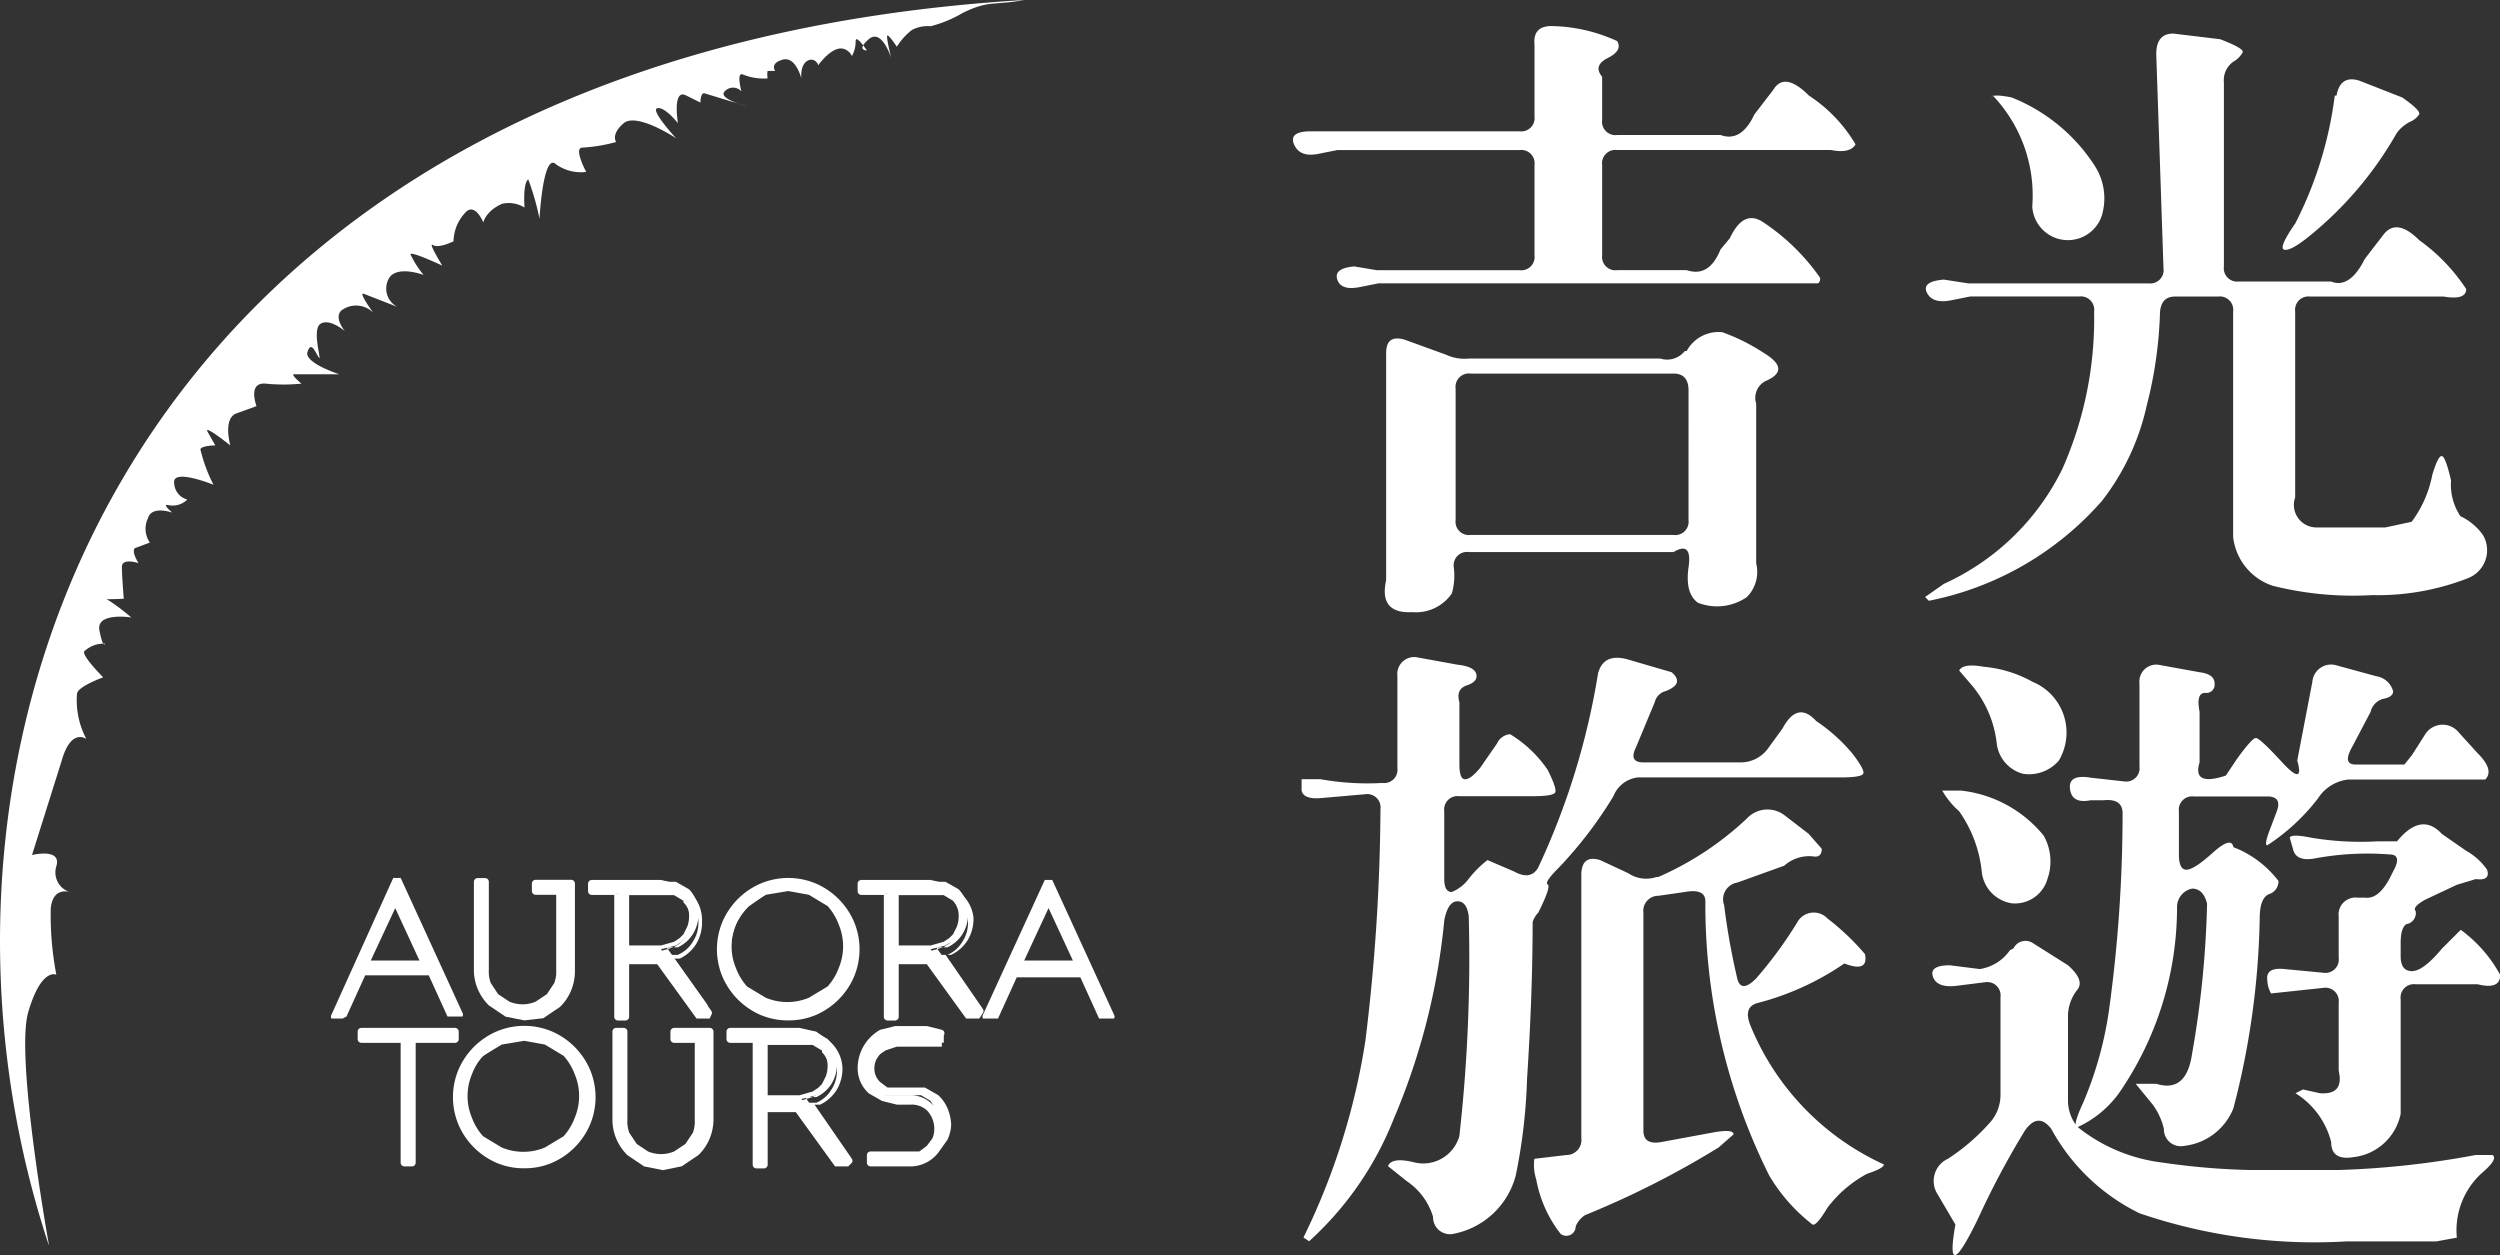 <svg xmlns="http://www.w3.org/2000/svg" width="74.918" height="37.611" viewBox="0 0 74.918 37.611">
  <rect x="0" y="0" width="74.918" height="37.611" fill="#333333" stroke="none"/>
  <g id="圖稿_121" data-name="圖稿 121" transform="translate(36.975 10.655)">
    <g id="圖稿_121-2" data-name="圖稿 121" transform="translate(-36.975 -10.655)">
      <g id="Group_1724" data-name="Group 1724" transform="translate(38.746 0.781)">
        <path id="Path_447" data-name="Path 447" d="M74.779,1.363Q74.723.8,75.286.8a4.9,4.9,0,0,1,1.97.45q.169.281-.281.507t-.169.563V3.615a.4.4,0,0,0,.45.45h3.1q.619.225,1.013-.619l.563-.732q.338-.563,1.07.169A4.447,4.447,0,0,1,84.4,4.346q-.169.281-.732.169H77.256a.4.4,0,0,0-.45.45v2.7a.4.4,0,0,0,.45.45h2.083q.675.225,1.013-.619l.281-.338q.394-.844.957-.507a6.361,6.361,0,0,1,1.745,1.689.169.169,0,0,1-.056.169H70.107l-.563.113q-.563.113-.675-.225t.507-.394l.675.113h4.278a.4.4,0,0,0,.45-.45v-2.7a.4.4,0,0,0-.45-.45h-5.46l-.563.113q-.563.113-.732-.281t.507-.394h6.248a.4.4,0,0,0,.45-.45Zm4.56,9.175a1.085,1.085,0,0,1,1.07-.563,5.854,5.854,0,0,1,1.238.619q.844.507.056.844a.563.563,0,0,0-.281.675V16.9a1.07,1.07,0,0,1-.281,1.013,1.576,1.576,0,0,1-1.464.169q-.394-.281-.281-1.07t-.45-.45H72.809a.4.4,0,0,0-.45.45,1.97,1.97,0,0,1-.056.788,1.3,1.3,0,0,1-1.182.563q-1.013.056-.788-.957V10.595q0-.563.563-.394l1.238.45a1.3,1.3,0,0,0,.675.113H78.55a.675.675,0,0,0,.732-.225m.113,1.182q0-.507-.45-.507H72.865a.4.4,0,0,0-.45.45V15.6a.4.4,0,0,0,.45.45h6.079a.4.4,0,0,0,.45-.45Z" transform="translate(-67.54 -0.8)" fill="#fff"/>
        <path id="Path_448" data-name="Path 448" d="M108.124,1.819q0-.619.507-.619l1.407.169q.732.281.675.394a.732.732,0,0,1-.281.281.676.676,0,0,0-.281.619V8.18a.4.4,0,0,0,.45.45h2.758q.563.225,1.013-.675l.563-.732q.394-.507,1.07.169a5.517,5.517,0,0,1,1.407,1.464q0,.338-.675.225h-4a.4.4,0,0,0-.45.45V15.1a.675.675,0,0,0,.619.9h2.083l.788-.169a3.434,3.434,0,0,0,.619-1.407q.169-.563.281-.563t.281.732a1.689,1.689,0,0,0,.281,1.07,1.745,1.745,0,0,1,.675.563.9.9,0,0,1-.45,1.295,7.43,7.43,0,0,1-2.871.507,9.907,9.907,0,0,1-2.983-.281,1.745,1.745,0,0,1-1.182-1.464V9.531a.4.4,0,0,0-.45-.45h-1.295q-.45,0-.45.563a12.5,12.5,0,0,1-.394,2.7,7.149,7.149,0,0,1-1.351,2.871,9.288,9.288,0,0,1-5.179,2.983l-.113-.113.563-.394a7.318,7.318,0,0,0,3.546-3.434,11.089,11.089,0,0,0,.957-4.728.4.4,0,0,0-.45-.45h-3.265l-.563.113q-.563.113-.732-.225t.507-.394l.732.113h5.4a.4.4,0,0,0,.45-.45ZM103.17,3.114q.056-.113.619,0a5.291,5.291,0,0,1,2.477,2.026,1.8,1.8,0,0,1,.225,1.52,1.07,1.07,0,0,1-2.083-.281,4.334,4.334,0,0,0-1.182-3.321m10.3,0q.113-.619.675-.45l1.295.507q.563.394.507.507a.609.609,0,0,1-.281.225,1.117,1.117,0,0,0-.394.338,10.864,10.864,0,0,1-2.7,3.152q-.507.394-.675.338t.338-.788a11.539,11.539,0,0,0,1.182-3.828" transform="translate(-82.253 -0.975)" fill="#fff"/>
        <path id="Path_449" data-name="Path 449" d="M76.894,34.848q.169-.563.844-.394l1.351.394q.394.338-.169.563a.45.45,0,0,0-.338.338L78.02,37.1q-.225.45.225.45h2.927a1.013,1.013,0,0,0,.788-.394l.45-.619q.45-.844,1.013-.225a5.121,5.121,0,0,1,1.07.957q.394.507.338.619T84.155,38H78.076a.9.9,0,0,0-.732.563A12.328,12.328,0,0,1,75.712,40.7q-.45.45-.338.507t-.281.844a.731.731,0,0,0-.169.281q0,2.139-.169,4.728a16.607,16.607,0,0,1-.338,2.871,2.4,2.4,0,0,1-1.858,1.745.507.507,0,0,1-.619-.507,1.97,1.97,0,0,0-.788-1.07l-.563-.45q.113-.281.788-.113a1.126,1.126,0,0,0,1.351-.788,47.68,47.68,0,0,0,.281-6.586q-.056-.45-.338-.45t-.394.563a20.039,20.039,0,0,1-1.52,5.967A9.794,9.794,0,0,1,68.225,51.9l-.169-.113a20.434,20.434,0,0,0,1.858-5.91,59.046,59.046,0,0,0,.45-6.924.4.4,0,0,0-.45-.45l-1.295.113q-.563.056-.619-.225v-.338h.563a7.936,7.936,0,0,0,1.858.113.4.4,0,0,0,.45-.45V34.96a.507.507,0,0,1,.563-.563l1.238.225q.507.056.563.281t-.281.338q-.338.113-.225.507v1.858q0,.45.169.45t.45-.338l.507-.732a.475.475,0,0,1,.394-.281,3.659,3.659,0,0,1,1.126,1.07q.281.563.225.675t-.675.113h-2.2a.4.4,0,0,0-.45.45V41.04q0,.394.225.394a1.182,1.182,0,0,0,.507-.394,3.19,3.19,0,0,1,.563-.563l.788.338q.507.281.732-.113a21.953,21.953,0,0,0,1.8-5.854m1.8,6.136a9.287,9.287,0,0,0,2.646-1.745.844.844,0,0,1,1.126-.113l.732.563.394.45q0,.281-.281.225a1.126,1.126,0,0,0-.844.281l-1.407.507a.507.507,0,0,0-.394.675,20.88,20.88,0,0,0,.394,2.2q.113.45.563,0a12.441,12.441,0,0,0,1.238-1.689.563.563,0,0,1,.9-.113,7.429,7.429,0,0,1,1.126,1.07q.113.563-.619.281a8.218,8.218,0,0,1-2.589,1.182q-.45.113-.225.675a7.824,7.824,0,0,0,4,4.165q0,.113-.507.281a3.659,3.659,0,0,0-1.182,1.013q-.338.563-.45.507a5.235,5.235,0,0,1-1.295-1.464A18.182,18.182,0,0,1,80.1,41.715q0-.394-.619-.281l-.788.113a.45.45,0,0,0-.45.507v6.53q0,.45.563.338l1.52-.281q.619-.113.619.056l-.45.394a27.02,27.02,0,0,1-4,2.026.732.732,0,0,0-.281.338.281.281,0,0,1-.45.225,3.715,3.715,0,0,1-.732-1.632,1.407,1.407,0,0,1-.056-.619l.957-.113a.45.45,0,0,0,.45-.507V40.927q0-.619.563-.45l.844.394a.957.957,0,0,0,.844.113" transform="translate(-67.741 -15.484)" fill="#fff"/>
        <path id="Path_450" data-name="Path 450" d="M104.007,43.291a.4.4,0,0,1,.563-.169l1.07.675q.507.45.281.732a1.3,1.3,0,0,0-.281.732V47.85a1.238,1.238,0,0,0,.281.788,5.01,5.01,0,0,0,2.533,1.07,21.052,21.052,0,0,0,2.646.225h2.646a26.341,26.341,0,0,0,4.109-.45h.507q.169.113-.281.507a2.308,2.308,0,0,0-.788,1.97l-.619.113h-2.7a16.244,16.244,0,0,1-6.192-.844,6.023,6.023,0,0,1-2.646-2.533q-.394-.507-.788.056a24.905,24.905,0,0,0-1.407,2.646q-1.013,2.083-.675.169l-.563-.957a.732.732,0,0,1,.338-1.013,6.135,6.135,0,0,0,1.295-1.126,1.238,1.238,0,0,0,.281-.788V44.754a.4.4,0,0,0-.45-.45l-.9.113q-.563.056-.675-.281t.507-.338l.9.113a1.351,1.351,0,0,0,.9-.563m-2.083-4.785h.619a3.715,3.715,0,0,1,2.477,1.351,1.576,1.576,0,0,1,.113,1.295,1.013,1.013,0,0,1-1.07.732,1.069,1.069,0,0,1-.9-.957,3.828,3.828,0,0,0-.675-1.8,2.42,2.42,0,0,1-.507-.619m.507-3.6q.113-.225.732-.113a3.659,3.659,0,0,1,1.464.45,1.645,1.645,0,0,1,.788,2.364,1.182,1.182,0,0,1-1.07.394,1.07,1.07,0,0,1-.788-.9,3.265,3.265,0,0,0-.788-1.8l-.338-.394m10.583.338a.563.563,0,0,1,.675-.507l1.238.338a.619.619,0,0,1,.507.45q0,.169-.281.225a.525.525,0,0,0-.394.394l-.563,1.07q-.281.507.113.507h1.464l.225-.281.394-.619a.619.619,0,0,1,1.013-.056l.563.619q.507.507.225.788h-4.109a1.238,1.238,0,0,0-.9.563,6.136,6.136,0,0,1-1.52,1.407q-.113,0,.113-.563l.169-.45q.169-.45-.281-.45h-2.2a.4.4,0,0,0-.45.45v1.295q0,.45.225.45t.788-.507q.563-.507.619-.169a3.1,3.1,0,0,1,1.351,1.013.4.4,0,0,1-.281.394q-.281.113-.281.732a23.981,23.981,0,0,1-.788,5.685,1.8,1.8,0,0,1-1.464,1.126.507.507,0,0,1-.619-.507,1.971,1.971,0,0,0-.338-.732l-.507-.619h.619q.9.281,1.07-.9a29.437,29.437,0,0,0,.45-4.5q-.113-.45-.45-.45a.563.563,0,0,0-.45.563,9.794,9.794,0,0,1-1.745,5.573,3.152,3.152,0,0,1-1.238,1.013q-.169,0,.169-.732a10.977,10.977,0,0,0,.788-2.871,43.063,43.063,0,0,0,.394-5.8q0-.45-.563-.394h-.394q-.563.113-.619-.338t.619-.338l1.013.113a.4.4,0,0,0,.45-.45V35.354a.507.507,0,0,1,.563-.563l1.238.225q.45.056.45.338a.249.249,0,0,1-.281.281q-.281,0-.169.563v1.52q-.225.732.788.394l.338-.507q.45-.619.563-.619t.788.732q.675.732.45-.056Zm2.533,4.785q.732-.9,1.351-.225l.732.507a1.857,1.857,0,0,1,.619.563q.113.338-.338.281l-.563.169-.957.45q-.394.225-.281.338a.338.338,0,0,1-.281.394q-.169.113-.169.563v.394q0,.45.338.45t.9-.675l.563-.563a4.109,4.109,0,0,1,1.182,1.351q0,.45-.675.281h-1.858a.4.4,0,0,0-.45.45v3.434a1.632,1.632,0,0,1-1.407,1.295q-.675.113-.675-.45a2.421,2.421,0,0,0-1.07-1.464l.225-.113.507.113q.732.056.563-.675V44.923a.4.4,0,0,0-.45-.45l-1.576.169a.844.844,0,0,1-.113-.394q-.056-.394.507-.338l1.182.113a.4.4,0,0,0,.45-.45V42.334a.507.507,0,0,1,.563-.563h.225q.394.056.732-.563l.113-.225q.281-.507-.113-.507a8.556,8.556,0,0,0-2.2.113q-.563.113-.675-.225l-.113-.394q.056-.113.619,0a8.951,8.951,0,0,0,2.026.113h.563" transform="translate(-82.414 -15.652)" fill="#fff"/>
      </g>
      <g id="Group_1725" data-name="Group 1725" transform="translate(9.917 26.314)">
        <path id="Path_451" data-name="Path 451" d="M21.335,51.04l-.617-1.29H18.7l-.617,1.29H17.8L19.708,47l1.852,4.04Zm-1.627-3.479-.9,1.964h1.8Z" transform="translate(-17.729 -46.944)" fill="#fff"/>
        <path id="Path_452" data-name="Path 452" d="M18.025,51.108h-.337a.112.112,0,0,1,0-.112l1.852-4.1h.224l1.851,4.04a.112.112,0,0,1,0,.112h-.449l-.561-1.234H18.7l-.561,1.234Zm-.112-.224h0l.561-1.234h2.244l.561,1.234h0L19.6,47.237Zm2.581-1.29H18.642a.112.112,0,0,1,0-.112l.9-2.02h.224l.9,1.964a.112.112,0,0,1,0,.112Zm-1.627-.224h1.459L19.6,47.8Z" transform="translate(-17.673 -46.9)" fill="#fff"/>
      </g>
      <g id="Group_1726" data-name="Group 1726" transform="translate(14.196 26.314)">
        <path id="Path_453" data-name="Path 453" d="M28.237,50.3a1.346,1.346,0,0,1-.281.449l-.449.281-.5.112-.561-.112-.449-.281a1.4,1.4,0,0,1-.281-.449,1.347,1.347,0,0,1-.112-.5V47.1h.224v2.637a1.122,1.122,0,0,0,.112.449l.224.393.393.224.449.112.449-.112.337-.224.224-.337a1.122,1.122,0,0,0,.112-.449V47.324h-.842V47.1h1.066v2.637a1.4,1.4,0,0,1-.112.5" transform="translate(-25.432 -46.988)" fill="#fff"/>
        <path id="Path_454" data-name="Path 454" d="M26.815,51.164l-.561-.112-.5-.337a1.515,1.515,0,0,1-.337-.5,1.459,1.459,0,0,1-.112-.561V47.012a.112.112,0,0,1,.112-.112h.224a.112.112,0,0,1,.112.112v2.637a1.01,1.01,0,0,0,.056.393l.224.337.337.224a1.01,1.01,0,0,0,.785,0l.337-.224.224-.337a1.01,1.01,0,0,0,.056-.393V47.4h-.617a.112.112,0,0,1-.112-.112v-.224a.112.112,0,0,1,.112-.112h1.066a.112.112,0,0,1,.112.112v2.637a1.515,1.515,0,0,1-.112.561h0a1.459,1.459,0,0,1-.337.5l-.5.337Zm-1.29-4.04v2.525a1.234,1.234,0,0,0,.112.5,1.29,1.29,0,0,0,.281.393l.393.281a1.291,1.291,0,0,0,.954,0l.393-.281a1.234,1.234,0,0,0,.281-.393,1.29,1.29,0,0,0,.112-.5V47.124h-.112a.112.112,0,0,1,.112.112v2.413a1.234,1.234,0,0,1-.112.5l-.281.393-.393.281a1.234,1.234,0,0,1-.954,0l-.393-.281a1.253,1.253,0,0,1-.393-.9V47.124Zm2.525,3.03Z" transform="translate(-25.3 -46.9)" fill="#fff"/>
      </g>
      <g id="Group_1727" data-name="Group 1727" transform="translate(17.619 26.37)">
        <path id="Path_455" data-name="Path 455" d="M34.8,51.084,33.62,49.4H32.61V51.14h-.224V47.324H31.6V47.1h2.525l.393.224a1.01,1.01,0,0,1,.281.729,1.122,1.122,0,0,1-.168.617,1.066,1.066,0,0,1-.449.393h-.337L35.079,50.8ZM34.349,47.6l-.281-.168H32.61v1.739h1.066l.393-.112.168-.112.168-.168.112-.224a.954.954,0,0,0,.056-.281.785.785,0,0,0-.224-.561" transform="translate(-31.488 -47.044)" fill="#fff"/>
        <path id="Path_456" data-name="Path 456" d="M35.047,51.152h-.393l-1.178-1.627h-.842V51.1a.112.112,0,0,1-.112.112H32.3a.112.112,0,0,1-.112-.112V47.449h-.673a.112.112,0,0,1-.112-.112v-.224A.112.112,0,0,1,31.512,47h2.076l.5.112.393.281a1.122,1.122,0,0,1,.337.842,1.234,1.234,0,0,1-.168.673,1.178,1.178,0,0,1-.5.449h-.168L35.1,50.927a.112.112,0,0,1,0,.112Zm-.224-.224h0L33.7,49.356a.112.112,0,0,1,0-.112h.393a.954.954,0,0,0,.449-.393,1.01,1.01,0,0,0,.168-.561.9.9,0,0,0-.281-.673l-.337-.224H32.242a.112.112,0,0,1,.112.112v3.422h0V49.244h.056l-.112-.112V47.281a.112.112,0,0,1,.112-.112h1.515l.337.224h0a.9.9,0,0,1,.281.673,1.066,1.066,0,0,1-.056.337l-.112.281-.168.168-.168.112-.449.112h0Zm-2.188-1.964h.954l.393-.112.168-.112.112-.112.112-.224a.842.842,0,0,0,.056-.281.673.673,0,0,0-.168-.5h0l-.281-.168H32.634Z" transform="translate(-31.4 -47)" fill="#fff"/>
      </g>
      <g id="Group_1728" data-name="Group 1728" transform="translate(21.485 26.309)">
        <path id="Path_457" data-name="Path 457" d="M42.479,49.913a2.076,2.076,0,0,1-1.066,1.066,2.02,2.02,0,0,1-1.571,0,2.076,2.076,0,0,1-1.066-1.066,2.02,2.02,0,0,1,0-1.571,2.076,2.076,0,0,1,1.066-1.066,2.02,2.02,0,0,1,1.571,0,2.076,2.076,0,0,1,1.066,1.066,2.02,2.02,0,0,1,0,1.571M42.254,48.4a1.852,1.852,0,0,0-.393-.561l-.561-.393-.673-.168-.673.168-.561.393A1.852,1.852,0,0,0,39,48.4a1.8,1.8,0,0,0,0,1.4,1.852,1.852,0,0,0,.393.561l.561.393.673.168.673-.168.561-.393a1.852,1.852,0,0,0,.393-.561,1.8,1.8,0,0,0,0-1.4" transform="translate(-38.434 -46.99)" fill="#fff"/>
        <path id="Path_458" data-name="Path 458" d="M40.428,51.16a2.076,2.076,0,0,1-.842-.168,2.188,2.188,0,0,1-1.122-1.122,2.132,2.132,0,0,1,0-1.683,2.188,2.188,0,0,1,1.122-1.122,2.132,2.132,0,0,1,1.683,0,2.188,2.188,0,0,1,1.122,1.122,2.132,2.132,0,0,1,0,1.683,2.188,2.188,0,0,1-1.122,1.122A2.076,2.076,0,0,1,40.428,51.16Zm0-4.1-.729.168a1.964,1.964,0,0,0-1.01,1.01,1.908,1.908,0,0,0,0,1.515,1.964,1.964,0,0,0,1.01,1.01,1.908,1.908,0,0,0,1.515,0,1.964,1.964,0,0,0,1.01-1.01,1.908,1.908,0,0,0,0-1.515,1.964,1.964,0,0,0-.393-.617l-.617-.393Zm0,3.815-.729-.168-.617-.393a1.964,1.964,0,0,1-.393-.561,1.908,1.908,0,0,1,0-1.515,1.964,1.964,0,0,1,.393-.617l.617-.393a1.908,1.908,0,0,1,1.515,0l.617.393a1.964,1.964,0,0,1,.393.617h0a1.908,1.908,0,0,1,0,1.515,1.964,1.964,0,0,1-.393.617l-.617.393Zm0-3.591-.673.112-.561.337a1.739,1.739,0,0,0-.337.561,1.683,1.683,0,0,0,0,1.29,1.739,1.739,0,0,0,.337.561l.561.337a1.683,1.683,0,0,0,1.29,0l.561-.337a1.74,1.74,0,0,0,.337-.561,1.683,1.683,0,0,0,0-1.29h0a1.739,1.739,0,0,0-.337-.561l-.561-.337Z" transform="translate(-38.291 -46.891)" fill="#fff"/>
      </g>
      <g id="Group_1729" data-name="Group 1729" transform="translate(25.698 26.37)">
        <path id="Path_459" data-name="Path 459" d="M49.2,51.084,48.02,49.4H47.01V51.14h-.224V47.324H46V47.1h2.525l.393.224a1.01,1.01,0,0,1,.281.729,1.122,1.122,0,0,1-.168.617,1.066,1.066,0,0,1-.449.393h-.337L49.479,50.8ZM48.749,47.6l-.281-.168H47.01v1.739h1.066l.393-.112.168-.112.168-.224.112-.224a.954.954,0,0,0,.056-.281.785.785,0,0,0-.224-.561" transform="translate(-45.888 -47.044)" fill="#fff"/>
        <path id="Path_460" data-name="Path 460" d="M49.447,51.152h-.393l-1.178-1.627h-.842V51.1a.112.112,0,0,1-.112.112H46.7a.112.112,0,0,1-.112-.112V47.449h-.673a.112.112,0,0,1-.112-.112v-.224A.112.112,0,0,1,45.912,47h2.076l.5.112.393.281a1.122,1.122,0,0,1,.393.729,1.234,1.234,0,0,1-.168.673,1.178,1.178,0,0,1-.5.449h-.168l1.122,1.627a.112.112,0,0,1,0,.112Zm-.224-.224h0L48.1,49.356a.112.112,0,0,1,0-.112h.393a.954.954,0,0,0,.449-.393,1.01,1.01,0,0,0,.168-.561.9.9,0,0,0-.281-.673l-.337-.224H46.642a.112.112,0,0,1,.112.112v3.422h0V49.244h.056l-.112-.112V47.281a.112.112,0,0,1,.112-.112h1.515l.337.224h0a.9.9,0,0,1,.281.673,1.066,1.066,0,0,1-.056.337l-.112.281-.168.168-.168.112-.449.112h0Zm-2.188-1.964h.954l.393-.112.168-.112.112-.112.112-.224a.842.842,0,0,0,.056-.281.673.673,0,0,0-.168-.5h0l-.281-.168H47.034Z" transform="translate(-45.8 -47)" fill="#fff"/>
      </g>
      <g id="Group_1730" data-name="Group 1730" transform="translate(29.442 26.37)">
        <path id="Path_461" data-name="Path 461" d="M56.135,51.04l-.617-1.29H53.5l-.617,1.29H52.6L54.508,47l1.852,4.04Zm-1.627-3.479-.9,1.964h1.8Z" transform="translate(-52.529 -47)" fill="#fff"/>
        <path id="Path_462" data-name="Path 462" d="M52.825,51.152h-.337a.112.112,0,0,1,0-.112L54.34,47h.224l1.852,4.04a.112.112,0,0,1,0,.112h-.449l-.561-1.234H53.5l-.561,1.234Zm-.056-.224h0l.561-1.234h2.244l.561,1.234h0l-1.683-3.647Zm2.581-1.29H53.442a.112.112,0,0,1,0-.112l.9-1.964h.224l.9,1.964a.112.112,0,0,1,0,.112Zm-1.627-.224h1.459l-.729-1.571Z" transform="translate(-52.473 -47)" fill="#fff"/>
      </g>
      <path id="Path_463" data-name="Path 463" d="M1.458,37.311C-3.536,22.218,3.814,1.627,30.689,0c-.9.168-1.066,0-1.852.393a3.647,3.647,0,0,1-.954.393A1.01,1.01,0,0,0,27.322.9a1.908,1.908,0,0,0-.449.5s-.224-.337-.281-.337.112.673.112.673-.281-.9-.673-.561-.056.337-.056.337-.337-.5-.337-.281a.9.9,0,0,1-.112.449.393.393,0,0,0-.281-.224c-.337-.056-.729.5-.729.5a.224.224,0,0,0-.224-.168c-.337.056-.281.561-.281.561s-.168-.673-.561-.561-.224.337-.224.337H23a.673.673,0,0,0,0,.224,1.627,1.627,0,0,1-.729-.112c-.224-.112-.056.5-.056.5a.337.337,0,0,0-.5,0c-.224.224.673.449.673.449l-1.29-.393c-.112,0-.112.281-.112.281l-.449-.224c-.393-.168-.224.842-.224.842s-.393-.5-.617-.449.561.9.561.9-1.178-.785-1.571-.449-.224.561-.224.561a4.769,4.769,0,0,1-1.01.168c-.281,0,.112.729.112.729a1.29,1.29,0,0,1-.9-.224c-.393-.393-.5,1.627-.5,1.627a7.462,7.462,0,0,0-.337-1.178c-.168.112-.112.842-.112.842a.9.9,0,0,0-.673-.112c-.5.224-.561.561-.561.561s-.224-.561-.5-.337a1.29,1.29,0,0,0-.393.9s-.449.224-.617.112.281.617.281.617-.954-.449-.954-.337a2.945,2.945,0,0,0,.393.617s-.729-.281-1.01.056a.617.617,0,0,0,.224.9l-1.01-.393c-.168-.056.281.561.281.561a.729.729,0,0,0-.954-.056c-.224.224.112.617.112.617s-.449-.393-.729-.224.056,1.178-.056,1.01-.224-.5-.337-.168.954.673.954.673H8.807c-.112,0,.224.281.224.281a5.386,5.386,0,0,1-1.066,0c-.561-.056-.281.673-.281.673l-.617.224c-.393.168-.168.954-.168.954s-.842-.673-.673-.393l.224.393s-.393,0-.449.112a4.707,4.707,0,0,0,.393,1.066s-1.234-.5-1.178-.056a.531.531,0,0,0,.393.5.617.617,0,0,1-.561.168c-.224-.056.112.224.112.224s-.617-.224-.729.168a.729.729,0,0,0,.056.729l-.449.168c-.112.112.112.449.112.449s-.5-.168-.5.112.056.954.056.954-.954.056-.785-.056,1.01.617,1.01.617-1.066-.168-.954.393.168.393.168.393a.842.842,0,0,0-.617.224c-.112.112.561.785.561.785s-.785.281-.785.5a2.469,2.469,0,0,0,.281,1.347s-.449-.337-.729.617l-.9,2.861s.9-.224.729.337a.617.617,0,0,0,.449.785s-.561-.224-.617.5a9.538,9.538,0,0,0,.168,1.964s-.449-.224-.842,1.122.617,6.957.617,6.957" transform="translate(0.003)" fill="#fff"/>
      <g id="Group_1731" data-name="Group 1731" transform="translate(10.718 30.802)">
        <path id="Path_464" data-name="Path 464" d="M20.815,55.324v3.7H20.59v-3.7H19.3V55.1h2.805v.224Z" transform="translate(-19.188 -54.988)" fill="#fff"/>
        <path id="Path_465" data-name="Path 465" d="M20.727,59.052H20.5a.112.112,0,0,1-.112-.112V55.349H19.212a.112.112,0,0,1-.112-.112v-.224a.112.112,0,0,1,.112-.112h2.805a.112.112,0,0,1,.112.112v.224a.112.112,0,0,1-.112.112H20.839V58.94A.112.112,0,0,1,20.727,59.052Zm-.112-.224h0V55.237a.112.112,0,0,1,.112-.112H20.5a.112.112,0,0,1,.112.112Z" transform="translate(-19.1 -54.9)" fill="#fff"/>
      </g>
      <g id="Group_1732" data-name="Group 1732" transform="translate(13.574 30.741)">
        <path id="Path_466" data-name="Path 466" d="M28.335,57.813a2.076,2.076,0,0,1-1.066,1.066,2.02,2.02,0,0,1-1.571,0,2.076,2.076,0,0,1-1.122-1.066,2.02,2.02,0,0,1,0-1.571,2.076,2.076,0,0,1,1.066-1.066,2.02,2.02,0,0,1,1.571,0,2.076,2.076,0,0,1,1.066,1.066,2.02,2.02,0,0,1,0,1.571m-.168-1.459a1.851,1.851,0,0,0-.393-.561l-.561-.393-.729-.168-.673.168-.561.393a1.851,1.851,0,0,0-.393.561,1.8,1.8,0,0,0,0,1.4,1.851,1.851,0,0,0,.393.561l.561.393.673.168.673-.168.561-.393a1.851,1.851,0,0,0,.393-.561,1.8,1.8,0,0,0,0-1.4" transform="translate(-24.29 -54.89)" fill="#fff"/>
        <path id="Path_467" data-name="Path 467" d="M26.328,59.06a2.076,2.076,0,0,1-.842-.168,2.188,2.188,0,0,1-1.122-1.122,2.132,2.132,0,0,1,0-1.683,2.188,2.188,0,0,1,1.122-1.122,2.132,2.132,0,0,1,1.683,0,2.188,2.188,0,0,1,1.122,1.122,2.132,2.132,0,0,1,0,1.683,2.188,2.188,0,0,1-1.122,1.122A2.076,2.076,0,0,1,26.328,59.06Zm0-4.1-.729.168a1.964,1.964,0,0,0-1.01,1.01,1.908,1.908,0,0,0,0,1.515,1.964,1.964,0,0,0,.393.617l.617.393a1.908,1.908,0,0,0,1.515,0l.617-.393a1.964,1.964,0,0,0,.393-.617,1.908,1.908,0,0,0,0-1.515,1.964,1.964,0,0,0-1.01-1.01Zm0,3.871-.729-.168-.617-.393a1.964,1.964,0,0,1-.393-.617,1.908,1.908,0,0,1,0-1.515,1.964,1.964,0,0,1,.393-.617l.617-.393a1.908,1.908,0,0,1,1.515,0l.617.393a1.964,1.964,0,0,1,.393.617h0a1.908,1.908,0,0,1,0,1.515,1.964,1.964,0,0,1-.393.617l-.617.393Zm0-3.591-.673.112-.561.337a1.739,1.739,0,0,0-.337.561,1.683,1.683,0,0,0,0,1.29,1.74,1.74,0,0,0,.337.561l.561.337a1.683,1.683,0,0,0,1.29,0l.561-.337a1.739,1.739,0,0,0,.337-.561,1.683,1.683,0,0,0,0-1.29h0a1.739,1.739,0,0,0-.337-.561l-.561-.337Z" transform="translate(-24.191 -54.791)" fill="#fff"/>
      </g>
      <g id="Group_1733" data-name="Group 1733" transform="translate(18.348 30.802)">
        <path id="Path_468" data-name="Path 468" d="M35.637,58.242a1.346,1.346,0,0,1-.281.449l-.449.281-.5.112-.561-.112-.449-.281a1.4,1.4,0,0,1-.281-.449,1.347,1.347,0,0,1-.112-.5V55.1h.224v2.637a1.122,1.122,0,0,0,.112.449l.224.393.393.224.449.112.449-.112.337-.224.224-.337a1.122,1.122,0,0,0,.112-.449V55.324h-.842V55.1h1.066v2.637a1.4,1.4,0,0,1-.112.5" transform="translate(-32.832 -54.988)" fill="#fff"/>
        <path id="Path_469" data-name="Path 469" d="M34.215,59.164l-.561-.112-.5-.337a1.515,1.515,0,0,1-.337-.5,1.459,1.459,0,0,1-.112-.561V55.012a.112.112,0,0,1,.112-.112h.224a.112.112,0,0,1,.112.112v2.637a1.01,1.01,0,0,0,.056.393l.224.337.337.224a1.01,1.01,0,0,0,.785,0l.337-.224.224-.337a1.01,1.01,0,0,0,.056-.393v-2.3h-.617a.112.112,0,0,1-.112-.112v-.224a.112.112,0,0,1,.112-.112h1.066a.112.112,0,0,1,.112.112v2.637a1.515,1.515,0,0,1-.112.561h0a1.459,1.459,0,0,1-.337.5l-.5.337Zm-1.29-4.04v2.525a1.234,1.234,0,0,0,.112.5,1.29,1.29,0,0,0,.281.393l.393.281a1.29,1.29,0,0,0,.954,0l.393-.281a1.235,1.235,0,0,0,.281-.393,1.291,1.291,0,0,0,.112-.5V55.124h-.112a.112.112,0,0,1,.112.112v2.413a1.234,1.234,0,0,1-.112.5l-.281.393-.393.281a1.234,1.234,0,0,1-.954,0l-.393-.281a1.253,1.253,0,0,1-.393-.9Zm2.525,3.03Z" transform="translate(-32.7 -54.9)" fill="#fff"/>
      </g>
      <g id="Group_1734" data-name="Group 1734" transform="translate(21.771 30.802)">
        <path id="Path_470" data-name="Path 470" d="M42.254,59.027l-1.178-1.683H40.01v1.739h-.224V55.324H39V55.1h2.525l.393.224a1.01,1.01,0,0,1,.281.729,1.122,1.122,0,0,1-.168.617,1.066,1.066,0,0,1-.449.393h-.337L42.479,58.8Zm-.5-3.422-.281-.168H40.01v1.739h1.066l.393-.112.168-.112.168-.168.112-.224a.954.954,0,0,0,.056-.281.785.785,0,0,0-.224-.561" transform="translate(-38.888 -54.988)" fill="#fff"/>
        <path id="Path_471" data-name="Path 471" d="M42.447,59.052h-.393l-1.178-1.627h-.842V59a.112.112,0,0,1-.112.112H39.7A.112.112,0,0,1,39.585,59V55.349h-.673a.112.112,0,0,1-.112-.112v-.224a.112.112,0,0,1,.112-.112h2.076l.5.112.393.281a1.122,1.122,0,0,1,.393.785,1.234,1.234,0,0,1-.168.673,1.178,1.178,0,0,1-.5.449h-.168l1.122,1.627a.112.112,0,0,1,0,.112Zm-.224-.224h0L41.1,57.256a.112.112,0,0,1,0-.112h.393a.954.954,0,0,0,.449-.393,1.01,1.01,0,0,0,.168-.561.9.9,0,0,0-.281-.673l-.337-.224H39.7a.112.112,0,0,1,.112.112V59h0V57.313h.056l-.112-.112V55.237a.112.112,0,0,1,.112-.112h1.515l.337.224h0a.9.9,0,0,1,.281.673,1.066,1.066,0,0,1-.056.337l-.112.281-.168.168-.168.112-.449.112h0ZM40.034,56.92h.954l.393-.112.168-.112.112-.112.112-.224a.842.842,0,0,0,.056-.281.673.673,0,0,0-.168-.5h0l-.281-.168H40.034Z" transform="translate(-38.8 -54.9)" fill="#fff"/>
      </g>
      <g id="Group_1735" data-name="Group 1735" transform="translate(25.698 30.746)">
        <path id="Path_472" data-name="Path 472" d="M48.512,58.442l-.224.393a.954.954,0,0,1-.673.281h-1.29v-.224h1.515l.281-.168.168-.281a.841.841,0,0,0,.056-.337.9.9,0,0,0-.224-.617.785.785,0,0,0-.561-.224h-.842l-.337-.224a.9.9,0,0,1-.281-.673,1.068,1.068,0,0,1,.617-.954l.393-.112h.954l.393.112v.224H47.11l-.337.112-.168.112-.168.168-.112.224a.842.842,0,0,0-.056.281.673.673,0,0,0,.224.5l.281.168H47.9l.337.224a1.01,1.01,0,0,1,.224.337,1.29,1.29,0,0,1,.056.449,1.066,1.066,0,0,1-.112.393" transform="translate(-45.931 -55.019)" fill="#fff"/>
        <path id="Path_473" data-name="Path 473" d="M47.427,59.008H46.192a.112.112,0,0,1-.112-.112v-.224a.112.112,0,0,1,.112-.112h1.459l.224-.168.168-.224a.729.729,0,0,0,.056-.281.786.786,0,0,0-.224-.561.673.673,0,0,0-.5-.168h-.393l-.449-.112-.393-.224a1.01,1.01,0,0,1-.337-.785,1.319,1.319,0,0,1,.673-1.122l.449-.112h.954l.449.112a.112.112,0,0,1,.056.168V55.3H47.034l-.337.112-.112.112-.112.112-.112.168a.729.729,0,0,0-.056.224.561.561,0,0,0,.168.449l.224.168h1.122l.393.224a1.122,1.122,0,0,1,.281.393,1.4,1.4,0,0,1,.112.5,1.178,1.178,0,0,1-.112.449h0l-.281.393A1.066,1.066,0,0,1,47.427,59.008ZM46.3,58.784h1.066a.842.842,0,0,0,.617-.281l.224-.337h0a.954.954,0,0,0,.056-.393,1.178,1.178,0,0,0-.056-.393l-.224-.337-.281-.168H46.585l-.281-.168a.786.786,0,0,1-.224-.617.954.954,0,0,1,.056-.337l.112-.224.168-.168.168-.112.393-.112h0l-.393.112a.818.818,0,0,0-.5.842.786.786,0,0,0,.281.617l.281.168h.729a.9.9,0,0,1,.673.281,1.01,1.01,0,0,1,.281.729.954.954,0,0,1-.056.393l-.224.337-.281.224H46.3Zm2.076-.561Z" transform="translate(-45.799 -54.8)" fill="#fff"/>
      </g>
    </g>
  </g>
</svg>
